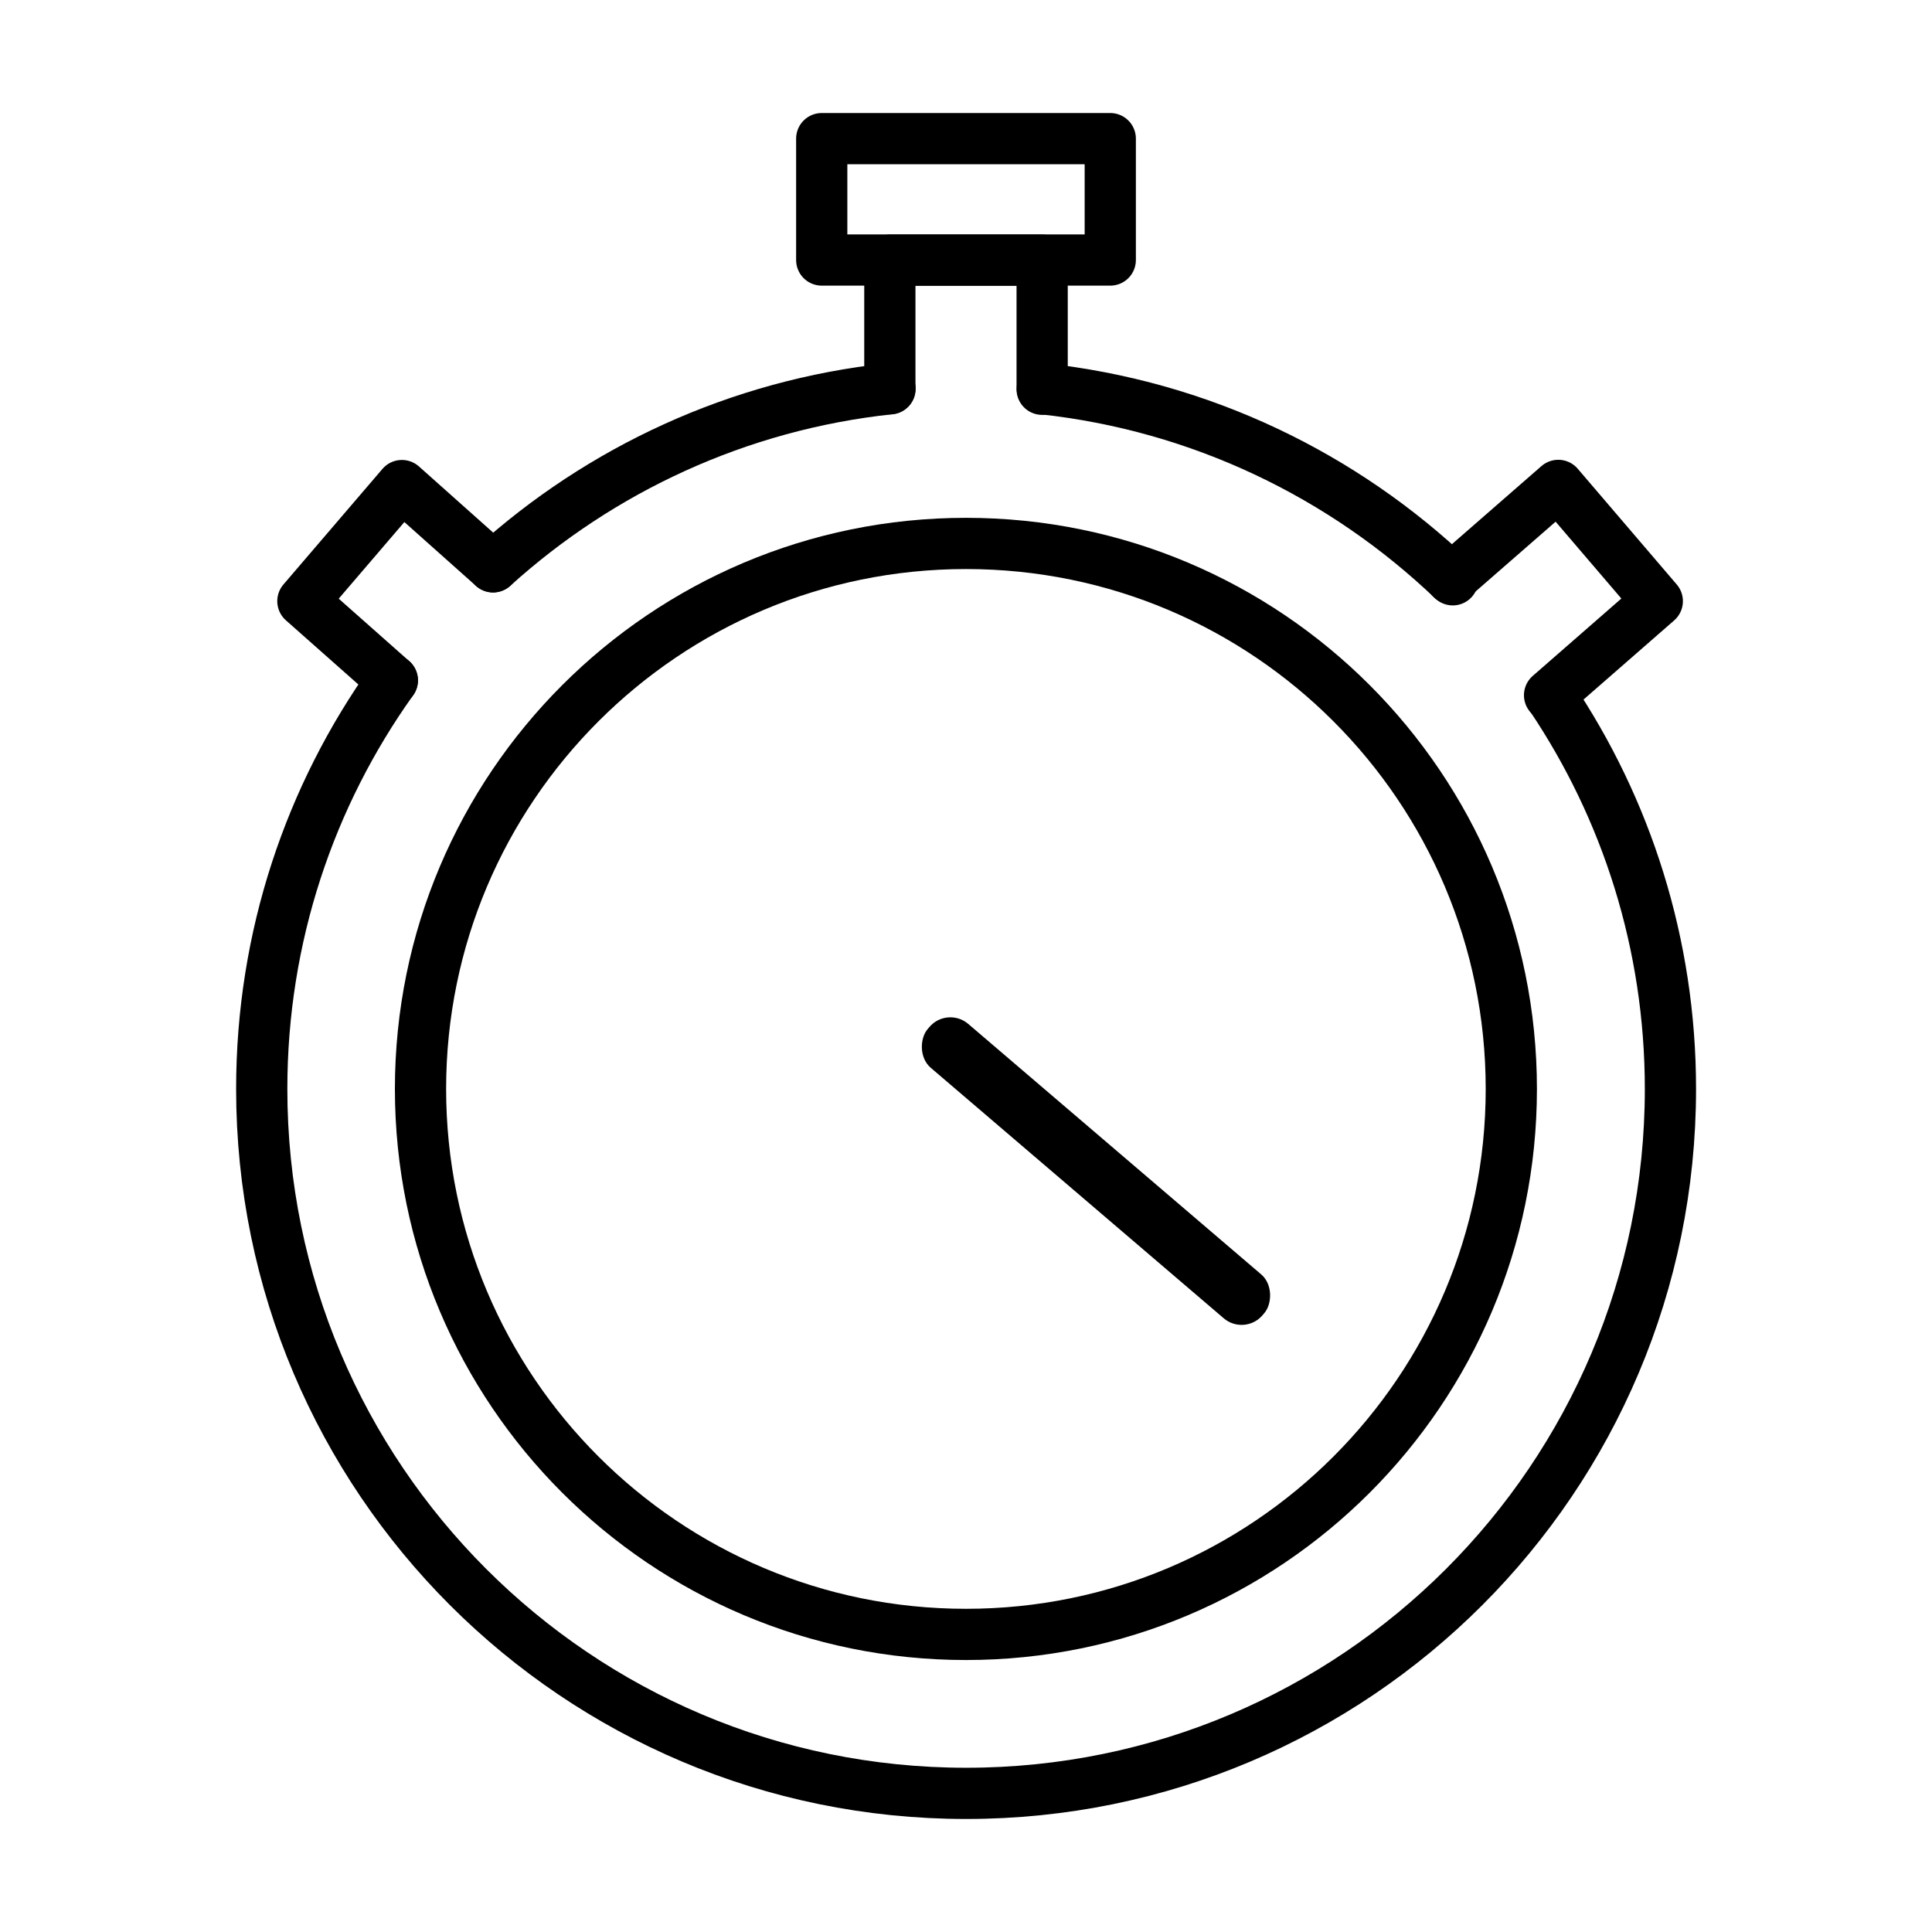 <?xml version="1.0" encoding="UTF-8"?>
<svg id="Layer_1" data-name="Layer 1" xmlns="http://www.w3.org/2000/svg" viewBox="0 0 113.16 113.16">
  <defs>
    <style>
      .cls-1 {
        stroke-width: 0px;
      }

      .cls-2 {
        fill: none;
        stroke: #000;
        stroke-linecap: round;
        stroke-linejoin: round;
        stroke-width: 3px;
      }
    </style>
  </defs>
  <path class="cls-2" d="m88.52,63.78c0,17.64-14.3,31.95-31.94,31.95s-31.95-14.31-31.95-31.95,14.31-31.95,31.95-31.95,31.94,14.31,31.94,31.95Z"/>
  <path class="cls-2" d="m61.05,22.77c9.28,1,17.64,5.08,24.04,11.19"/>
  <path class="cls-2" d="m90.85,40.81c4.41,6.56,6.99,14.47,6.99,22.97,0,22.79-18.47,41.26-41.25,41.26S15.33,86.57,15.33,63.78c0-8.92,2.83-17.18,7.65-23.93"/>
  <path class="cls-2" d="m28.88,33.2c6.29-5.69,14.34-9.48,23.25-10.43"/>
  <g>
    <polyline class="cls-2" points="61.04 22.8 61.04 15.24 52.12 15.24 52.12 22.77"/>
    <rect class="cls-2" x="48.13" y="8.12" width="16.9" height="7.11"/>
  </g>
  <polyline class="cls-2" points="90.76 40.72 97.07 35.21 91.27 28.43 85.01 33.89"/>
  <polyline class="cls-2" points="28.99 33.09 28.88 33.2 23.54 28.44 17.74 35.21 22.98 39.85"/>
  <rect class="cls-1" x="51.3" y="66.9" width="25.8" height="3.38" rx="1.61" ry="1.61" transform="translate(59.97 -25.26) rotate(40.53)"/>
</svg>